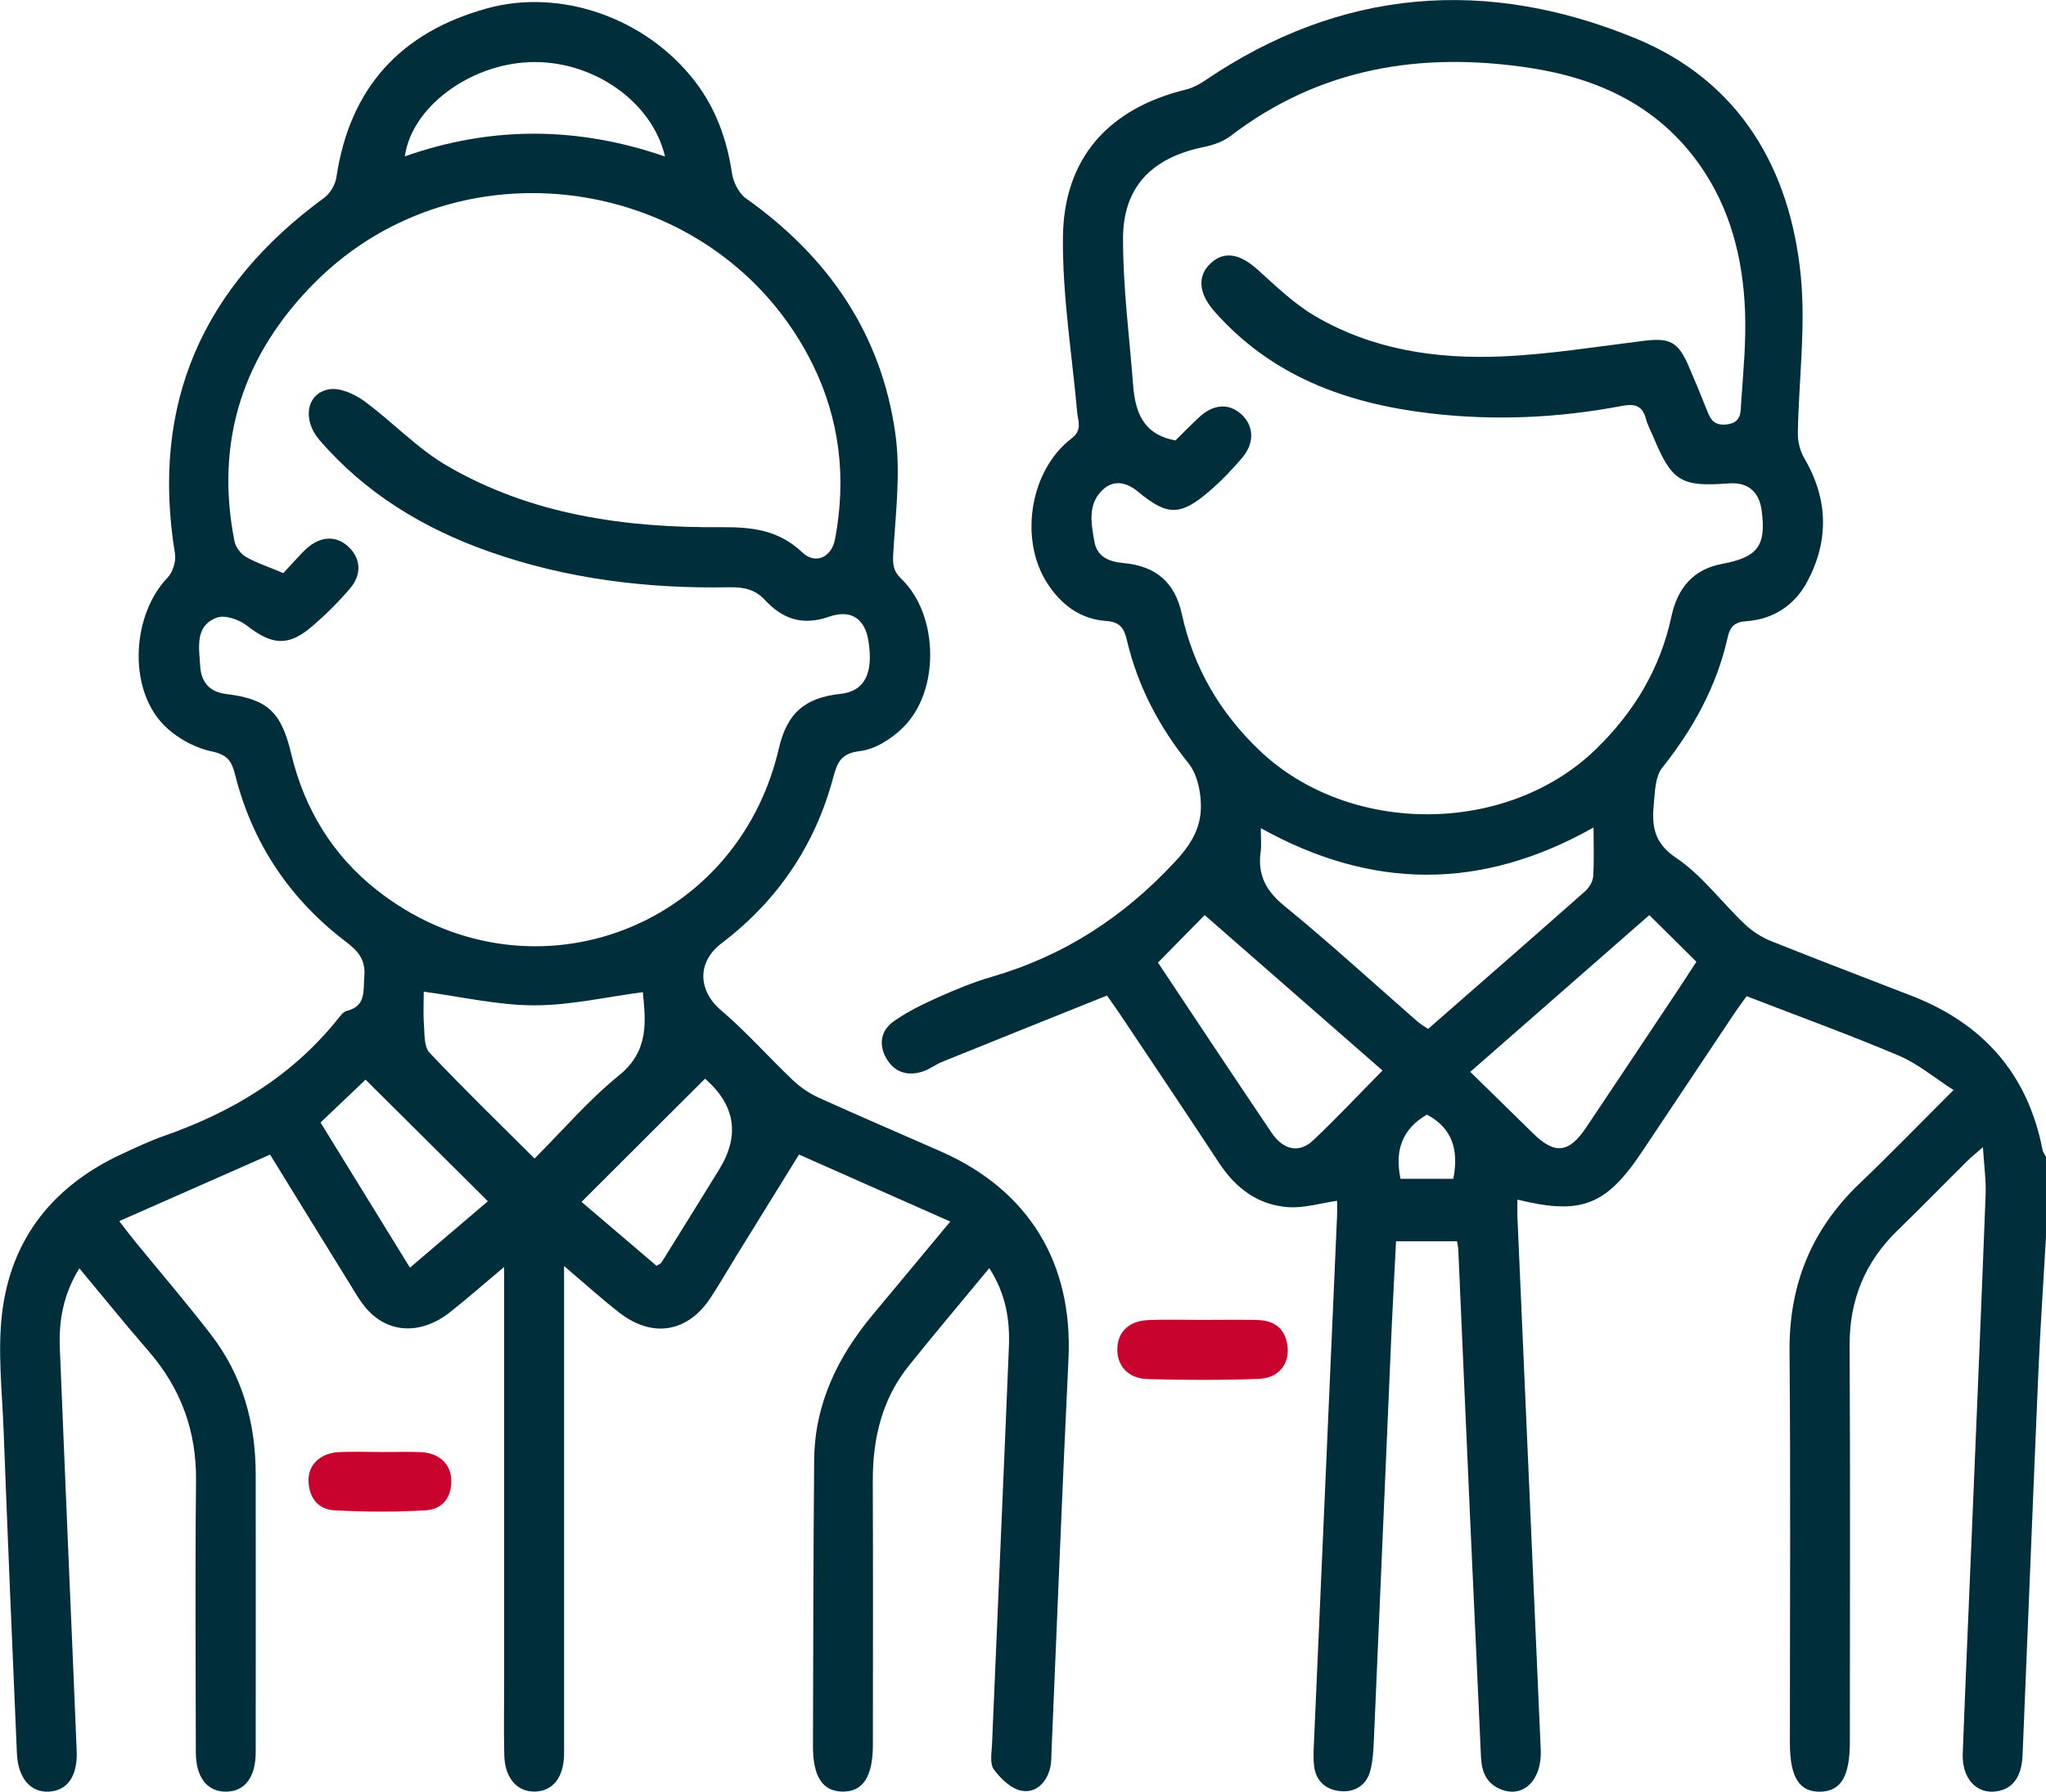 <?xml version="1.0" encoding="UTF-8"?><svg id="Calque_2" xmlns="http://www.w3.org/2000/svg" viewBox="0 0 408.71 357.98"><defs><style>.cls-1{fill:#002e3b;}.cls-2{fill:#c8032e;}</style></defs><g id="Calque_1-2"><g id="icon-employees"><path class="cls-1" d="M408.71,247.07c-.51,9-1.13,18-1.52,27.01-1.1,25.52-2.1,51.05-3.16,76.57-.18,4.42-2.02,6.85-5.34,7.27-3.92,.5-6.79-2.63-6.61-7.56,.55-14.76,1.21-29.51,1.82-44.27,.93-22.46,1.89-44.93,2.75-67.4,.11-2.89-.31-5.8-.54-9.48-1.44,1.26-2.33,1.95-3.12,2.74-4.63,4.59-9.17,9.27-13.86,13.8-6.58,6.36-9.71,13.97-9.65,23.19,.15,26.35,.05,52.69,.05,79.04,0,6.92-1.76,9.89-5.9,9.99-4.2,.1-6.08-2.91-6.08-9.74,0-26.08,.16-52.16-.07-78.24-.11-13.3,4.38-24.35,13.97-33.51,6.14-5.87,12.05-11.98,18.79-18.7-3.9-2.5-7.16-5.28-10.93-6.87-9.9-4.19-20.01-7.86-30.41-11.88-.84,1.17-1.68,2.31-2.47,3.48-6.13,9.18-12.25,18.36-18.38,27.54-7.19,10.79-12.16,12.78-24.93,9.62,0,1.23-.04,2.35,0,3.46,1.55,35.49,3.1,70.98,4.66,106.46,.27,6.13-3.56,9.83-8.16,7.83-2.83-1.23-3.65-3.59-3.78-6.45-.67-15.28-1.4-30.57-2.09-45.85-.83-18.47-1.62-36.95-2.44-55.42-.02-.51-.14-1.01-.25-1.71h-12.18c-.31,6.13-.65,12.08-.91,18.02-1.18,27.11-2.32,54.23-3.51,81.35-.09,2.11-.19,4.28-.7,6.31-.74,2.97-3.05,4.45-5.97,4.19-2.89-.25-4.93-1.96-5.29-5.06-.15-1.31-.11-2.66-.05-3.98,1.54-35.35,3.1-70.71,4.65-106.06,.04-.92,0-1.84,0-2.85-3.28,.47-6.5,1.47-9.64,1.28-6.09-.38-10.59-3.75-13.93-8.83-6.57-10-13.25-19.93-19.9-29.88-.73-1.09-1.5-2.16-2.5-3.58-11.01,4.42-21.95,8.81-32.88,13.23-1.35,.55-2.55,1.51-3.92,1.95-3,.97-5.61,.2-7.24-2.57-1.64-2.79-1.14-5.63,1.43-7.45,2.68-1.9,5.71-3.38,8.72-4.73,3.51-1.57,7.1-3.07,10.78-4.14,14.5-4.21,26.43-11.93,36.8-23.13,4.02-4.34,5.56-7.97,4.95-13.09-.26-2.22-.95-4.72-2.31-6.41-5.94-7.38-10.21-15.52-12.37-24.73-.55-2.34-1.38-3.57-4.1-3.76-5.26-.36-9.15-3.35-11.91-7.74-5.53-8.8-3.27-22.44,4.96-28.72,2.22-1.7,1.31-3.37,1.14-5.27-1.05-11.62-2.95-23.24-2.85-34.85,.13-15.89,9.14-25.83,24.55-29.59,1.37-.33,2.71-1.05,3.89-1.85,27.21-18.47,56.34-20.64,86.15-8.3,20.46,8.48,30.7,25.84,32.81,47.4,1.01,10.34-.42,20.9-.59,31.37-.03,1.67,.43,3.57,1.27,5,4.8,8.16,4.99,16.46,.62,24.67-2.49,4.69-6.75,7.55-12.18,7.92-2.31,.16-3.26,1.08-3.72,3.19-2.18,9.8-6.88,18.29-13.1,26.12-1.36,1.71-1.42,4.61-1.65,7-.41,4.3-.19,7.86,4.38,10.93,5.2,3.49,9.12,8.87,13.75,13.27,1.49,1.41,3.34,2.63,5.24,3.39,9.37,3.76,18.81,7.32,28.22,10.99,14.22,5.55,23.12,15.61,26.05,30.73,.09,.49,.45,.92,.69,1.38v15.97ZM234.78,88.02c1.52-1.49,3.09-3.09,4.73-4.63,2.88-2.7,6.01-2.89,8.52-.57,2.42,2.24,2.62,5.66,.16,8.58-2.05,2.43-4.28,4.75-6.69,6.81-5.74,4.92-8.36,4.85-14.19,.01-2.19-1.82-4.7-2.42-6.87-.51-3.24,2.86-2.48,6.81-1.83,10.46,.55,3.09,2.88,4.06,5.85,4.33,6.45,.59,10.24,3.86,11.62,10.16,2.34,10.73,7.58,19.69,15.51,27.26,17.93,17.11,49.45,17.01,67.19-.22,7.66-7.43,12.88-16.13,15.12-26.59,1.2-5.59,4.33-9.37,10.1-10.45,7.13-1.33,8.87-3.6,7.9-10.73-.51-3.77-2.8-5.63-6.56-5.35-9.56,.72-11.35-.38-15.05-9.24-.51-1.23-1.17-2.41-1.5-3.68-.69-2.68-2.33-3.03-4.79-2.56-12.76,2.43-25.63,3-38.52,1.46-16.55-1.97-31.51-7.42-42.9-20.36-3.11-3.54-3.45-6.98-.84-9.5,2.71-2.62,5.86-2.07,9.44,1.14,3.64,3.27,7.23,6.77,11.39,9.23,11.45,6.77,24.25,8.69,37.27,8.15,9.52-.4,19.01-1.95,28.49-3.12,5.21-.64,6.89,.16,8.97,4.99,1.21,2.8,2.39,5.62,3.51,8.46,.75,1.89,1.28,3.57,4.1,3.25,3.05-.35,2.78-2.54,2.9-4.33,.42-6.09,1.02-12.22,.78-18.3-.41-10.5-2.91-20.52-9.1-29.28-8.3-11.73-20.23-17.26-33.99-19.34-21.63-3.26-41.82-.03-59.66,13.6-1.5,1.15-3.52,1.85-5.4,2.23-10.26,2.1-16.07,7.89-16.1,18.19-.03,9.78,1.26,19.56,2.01,29.33,.41,5.31,1.92,9.9,8.42,11.08Zm83.56,77.3c-22.45,12.66-44.3,12.47-66.48,.14,0,2.07,.15,3.41-.03,4.7-.64,4.63,1.03,7.82,4.75,10.85,9.06,7.39,17.69,15.32,26.5,23.02,.66,.58,1.44,1.01,2.2,1.54,10.58-9.26,21.01-18.34,31.36-27.5,.8-.71,1.54-1.92,1.61-2.94,.21-3.01,.08-6.05,.08-9.8Zm11.13,17.51c-11.95,10.46-23.7,20.75-35.77,31.32,4.44,4.35,8.52,8.35,12.6,12.34,4.3,4.21,7.12,3.9,10.55-1.22,6.07-9.06,12.11-18.13,18.16-27.21,1.3-1.95,2.57-3.93,3.86-5.91-3.2-3.18-6.11-6.06-9.4-9.32Zm-98.16,9.48c7.62,11.44,15.09,22.72,22.66,33.94,2.4,3.56,5.56,4.22,8.37,1.57,4.71-4.45,9.14-9.19,13.83-13.94-11.89-10.39-23.66-20.68-35.52-31.05-3.16,3.22-6.12,6.22-9.33,9.48Zm48.45,43.21h10.55c1.13-5.71-.16-10.13-5.27-12.83-4.91,2.86-6.48,7.13-5.27,12.83Z"/><path class="cls-1" d="M197.6,253.39c-5.55,6.71-10.86,13.01-16.02,19.43-5.41,6.73-7.26,14.6-7.23,23.11,.07,17.56,.03,35.13,.02,52.69,0,6.38-2.03,9.43-6.13,9.33-3.98-.1-5.86-3.01-5.84-9.2,.05-19.03,.07-38.05,.24-57.08,.1-11.14,4.68-20.57,11.69-28.98,5-6,10-12.02,15.5-18.63-10.32-4.57-20.09-8.9-30.22-13.39-4.25,6.88-8.36,13.52-12.46,20.16-1.75,2.83-3.4,5.71-5.23,8.49-4.54,6.89-11.55,8.07-18.16,2.97-3.54-2.74-6.86-5.77-11.08-9.34v5.08c0,29.81,0,59.61,0,89.42,0,1.06,.02,2.13,0,3.19-.12,4.48-2.19,7.14-5.68,7.3-3.61,.17-6.15-2.63-6.26-7.22-.12-4.92-.03-9.85-.03-14.77,0-25.81,0-51.63,0-77.44v-5.38c-3.97,3.33-7.28,6.23-10.72,8.97-5.95,4.73-12.68,4.34-17.03-.93-1.09-1.32-1.97-2.84-2.87-4.31-5.31-8.58-10.59-17.17-16.14-26.18-9.95,4.39-19.73,8.7-30.13,13.29,1.31,1.69,2.21,2.9,3.17,4.07,5.05,6.18,10.25,12.24,15.12,18.56,6.33,8.19,8.96,17.69,8.97,27.95,.02,18.5,.02,36.99,0,55.49,0,5.05-2.16,7.88-5.9,7.92-3.76,.04-6.05-2.83-6.06-7.82-.03-18.1-.15-36.19,.04-54.29,.11-9.94-3.02-18.46-9.5-25.93-4.6-5.3-9.01-10.77-13.81-16.52-3.19,5.19-4.12,10.4-3.9,15.88,.58,14.36,1.19,28.71,1.79,43.07,.53,12.5,1.08,24.99,1.58,37.49,.2,5.03-1.86,7.94-5.6,8.12-3.61,.17-6.12-2.67-6.34-7.63-.94-21.53-1.84-43.07-2.66-64.61-.29-7.7-1.19-15.51-.33-23.1,1.73-15.2,10.35-25.84,24.23-32.19,2.66-1.22,5.31-2.49,8.06-3.45,13.67-4.77,25.67-11.96,34.83-23.43,.49-.62,1.08-1.41,1.76-1.58,3.91-.97,3.26-3.99,3.51-6.87,.27-3.19-1.08-4.98-3.53-6.83-11.3-8.55-18.83-19.73-22.29-33.52-.66-2.64-1.49-3.96-4.67-4.63-3.52-.74-7.28-2.85-9.76-5.47-7.01-7.43-6.13-21.89,.96-29.26,1.04-1.09,1.71-3.26,1.47-4.75-4.92-29.97,5.54-53.38,29.8-71.12,1.2-.87,2.22-2.62,2.44-4.09,2.66-17.86,12.79-28.97,30.06-33.75,14.71-4.07,31.77,1.84,41.58,14.59,4.12,5.36,6.37,11.55,7.37,18.28,.27,1.82,1.36,4.06,2.8,5.08,16.43,11.64,27.09,27.08,29.86,47.1,1.07,7.76,.04,15.85-.43,23.76-.13,2.18-.06,3.56,1.62,5.17,7.51,7.21,7.75,22.51,.27,29.75-2.27,2.2-5.5,4.29-8.5,4.64-3.81,.45-4.56,2.21-5.39,5.3-3.62,13.55-11.12,24.61-22.3,33.11-4.95,3.76-4.72,9.45-.1,13.39,5.05,4.3,9.47,9.33,14.29,13.91,1.5,1.42,3.3,2.68,5.18,3.53,8.1,3.68,16.29,7.17,24.44,10.76,17.64,7.79,26.41,22.36,25.49,41.51-1.26,26.05-2.26,52.1-3.38,78.16-.05,1.19-.01,2.43-.3,3.57-.74,2.94-2.92,5.02-5.71,4.48-2.08-.4-4.18-2.41-5.52-4.26-.85-1.16-.44-3.34-.36-5.05,1.11-26.45,2.29-52.9,3.37-79.36,.22-5.37-.6-10.58-3.91-15.72ZM56.58,114.51c.62-.67,1.33-1.45,2.06-2.22,.82-.87,1.61-1.78,2.49-2.59,2.85-2.64,6.05-2.78,8.53-.41,2.38,2.27,2.67,5.45,.29,8.25-2.31,2.72-4.88,5.26-7.59,7.59-4.77,4.1-8.03,3.77-13.07-.16-1.54-1.2-4.38-2.17-5.99-1.57-4.47,1.69-3.51,6.05-3.31,9.67,.17,3.05,1.73,5.16,5.14,5.58,8.39,1.03,11.05,3.6,13.05,11.98,2.61,10.97,8.25,20.23,17.07,27.18,29.7,23.41,71.79,8.51,80.34-28.29,1.63-7.02,5.13-10.11,12.31-10.89,4.8-.52,6.65-4.08,5.56-10.7-.69-4.21-3.4-6.27-7.83-4.72-5.33,1.86-9.29,.48-12.85-3.36-1.96-2.12-4.26-2.57-7.14-2.52-16.33,.31-32.4-1.65-47.87-7.1-13.12-4.62-24.75-11.64-33.94-22.3-3.46-4.01-2.68-9.28,1.85-10.14,2.13-.4,5.05,.88,6.97,2.27,5.66,4.12,10.57,9.44,16.55,12.94,16.91,9.88,35.74,12.48,54.95,12.33,6.15-.05,11.45,.59,16.11,5.03,2.63,2.51,5.87,.99,6.55-2.65,2.29-12.13,.99-23.85-4.49-34.95-18.52-37.45-69.82-45.96-99.38-16.36-14.32,14.34-20.07,31.62-16.1,51.74,.23,1.17,1.25,2.52,2.28,3.12,2.16,1.23,4.57,2.02,7.46,3.23Zm71.84,83.72c-7.38,.96-14.58,2.65-21.77,2.63-7.26-.02-14.52-1.73-22-2.73,0,2.11-.13,4.37,.04,6.61,.15,1.9,0,4.4,1.1,5.57,6.73,7.13,13.79,13.97,20.99,21.16,5.7-5.7,10.83-11.72,16.87-16.61,6.08-4.92,5.32-10.83,4.77-16.62Zm-30.96,41.77c-8.38-8.34-16.52-16.43-24.43-24.29-2.81,2.67-5.86,5.57-9,8.56,5.93,9.63,11.8,19.15,17.86,29,5.53-4.71,10.64-9.07,15.56-13.26Zm43.38-24.49c-8.31,8.3-16.43,16.39-24.67,24.62,4.84,4.12,9.95,8.48,14.98,12.77,.55-.35,.85-.43,.97-.63,3.86-6.19,7.71-12.39,11.53-18.59q6.3-10.22-2.81-18.17Zm-7.99-184.22c-2.58-11.14-14.68-19.39-27.13-18.87-12.02,.5-23.5,9.04-24.85,18.82,17.33-6.1,34.61-5.98,51.98,.04Z"/><path class="cls-2" d="M240.38,263.7c3.59,0,7.18-.06,10.76,.02,3.56,.08,5.77,1.87,6.08,5.52,.29,3.42-1.9,6.11-5.77,6.25-7.43,.27-14.88,.26-22.32,.03-3.87-.12-6.06-2.76-5.93-6.15,.13-3.4,2.43-5.52,6.4-5.65,3.58-.12,7.18-.02,10.76-.02,0,0,0,.01,0,.02Z"/><path class="cls-2" d="M76.12,290.11c2.66,0,5.32-.1,7.98,.02,3.62,.17,5.96,2.36,6.05,5.57,.1,3.49-1.81,5.86-5.08,6.05-6.09,.36-12.22,.34-18.31,0-3.33-.19-5.13-2.7-5.13-6.06,0-3.18,2.51-5.41,6.11-5.57,2.79-.13,5.58-.03,8.38-.02Z"/></g></g></svg>
